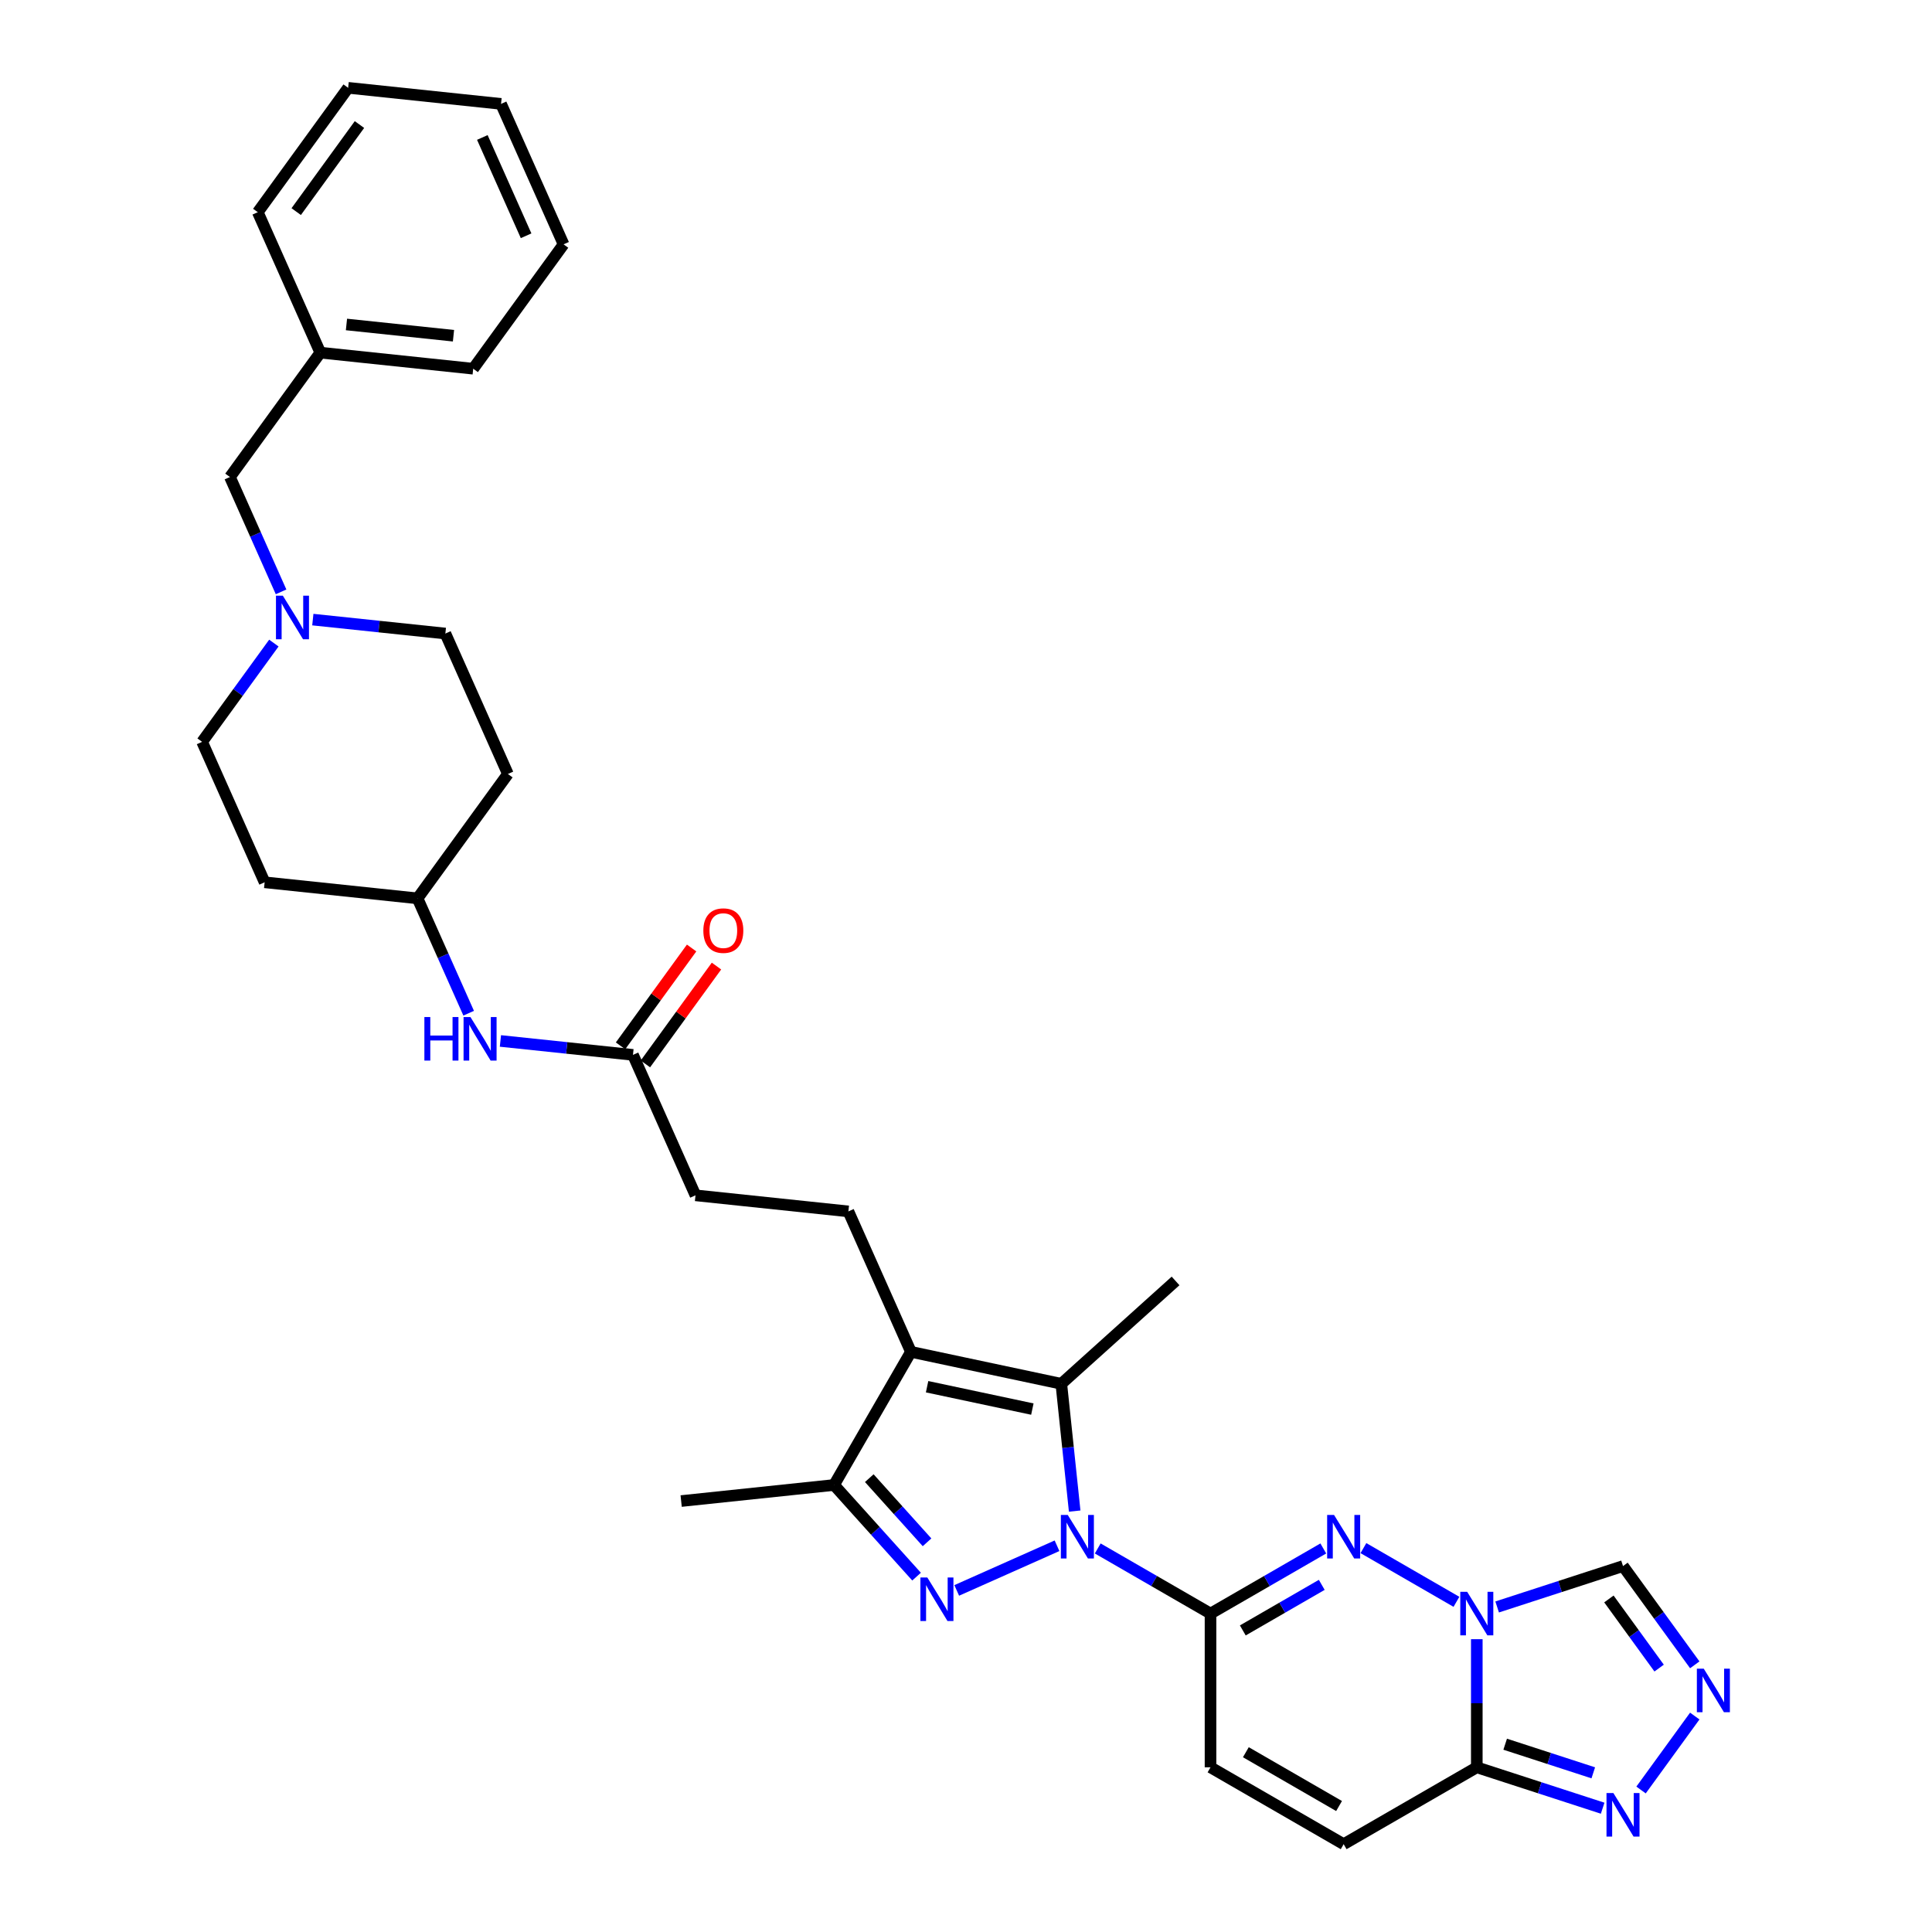 <?xml version='1.0' encoding='iso-8859-1'?>
<svg version='1.1' baseProfile='full'
              xmlns='http://www.w3.org/2000/svg'
                      xmlns:rdkit='http://www.rdkit.org/xml'
                      xmlns:xlink='http://www.w3.org/1999/xlink'
                  xml:space='preserve'
width='1000px' height='1000px' viewBox='0 0 1000 1000'>
<!-- END OF HEADER -->
<rect style='opacity:1.0;fill:#FFFFFF;stroke:none' width='1000' height='1000' x='0' y='0'> </rect>
<path class='bond-0' d='M 568.183,801.478 L 597.372,818.331' style='fill:none;fill-rule:evenodd;stroke:#0000FF;stroke-width:6px;stroke-linecap:butt;stroke-linejoin:miter;stroke-opacity:1' />
<path class='bond-0' d='M 597.372,818.331 L 626.561,835.183' style='fill:none;fill-rule:evenodd;stroke:#000000;stroke-width:6px;stroke-linecap:butt;stroke-linejoin:miter;stroke-opacity:1' />
<path class='bond-1' d='M 547.111,800.086 L 495.199,823.199' style='fill:none;fill-rule:evenodd;stroke:#0000FF;stroke-width:6px;stroke-linecap:butt;stroke-linejoin:miter;stroke-opacity:1' />
<path class='bond-4' d='M 556.253,782.138 L 552.791,749.198' style='fill:none;fill-rule:evenodd;stroke:#0000FF;stroke-width:6px;stroke-linecap:butt;stroke-linejoin:miter;stroke-opacity:1' />
<path class='bond-4' d='M 552.791,749.198 L 549.329,716.257' style='fill:none;fill-rule:evenodd;stroke:#000000;stroke-width:6px;stroke-linecap:butt;stroke-linejoin:miter;stroke-opacity:1' />
<path class='bond-3' d='M 626.561,835.183 L 655.75,818.331' style='fill:none;fill-rule:evenodd;stroke:#000000;stroke-width:6px;stroke-linecap:butt;stroke-linejoin:miter;stroke-opacity:1' />
<path class='bond-3' d='M 655.75,818.331 L 684.939,801.478' style='fill:none;fill-rule:evenodd;stroke:#0000FF;stroke-width:6px;stroke-linecap:butt;stroke-linejoin:miter;stroke-opacity:1' />
<path class='bond-3' d='M 643.275,843.91 L 663.707,832.114' style='fill:none;fill-rule:evenodd;stroke:#000000;stroke-width:6px;stroke-linecap:butt;stroke-linejoin:miter;stroke-opacity:1' />
<path class='bond-3' d='M 663.707,832.114 L 684.14,820.317' style='fill:none;fill-rule:evenodd;stroke:#0000FF;stroke-width:6px;stroke-linecap:butt;stroke-linejoin:miter;stroke-opacity:1' />
<path class='bond-11' d='M 626.561,835.183 L 626.561,914.758' style='fill:none;fill-rule:evenodd;stroke:#000000;stroke-width:6px;stroke-linecap:butt;stroke-linejoin:miter;stroke-opacity:1' />
<path class='bond-7' d='M 474.416,816.061 L 453.061,792.343' style='fill:none;fill-rule:evenodd;stroke:#0000FF;stroke-width:6px;stroke-linecap:butt;stroke-linejoin:miter;stroke-opacity:1' />
<path class='bond-7' d='M 453.061,792.343 L 431.706,768.626' style='fill:none;fill-rule:evenodd;stroke:#000000;stroke-width:6px;stroke-linecap:butt;stroke-linejoin:miter;stroke-opacity:1' />
<path class='bond-7' d='M 479.836,798.296 L 464.888,781.694' style='fill:none;fill-rule:evenodd;stroke:#0000FF;stroke-width:6px;stroke-linecap:butt;stroke-linejoin:miter;stroke-opacity:1' />
<path class='bond-7' d='M 464.888,781.694 L 449.939,765.092' style='fill:none;fill-rule:evenodd;stroke:#000000;stroke-width:6px;stroke-linecap:butt;stroke-linejoin:miter;stroke-opacity:1' />
<path class='bond-2' d='M 753.853,829.1 L 705.706,801.303' style='fill:none;fill-rule:evenodd;stroke:#0000FF;stroke-width:6px;stroke-linecap:butt;stroke-linejoin:miter;stroke-opacity:1' />
<path class='bond-10' d='M 774.924,831.76 L 807.496,821.176' style='fill:none;fill-rule:evenodd;stroke:#0000FF;stroke-width:6px;stroke-linecap:butt;stroke-linejoin:miter;stroke-opacity:1' />
<path class='bond-10' d='M 807.496,821.176 L 840.069,810.593' style='fill:none;fill-rule:evenodd;stroke:#000000;stroke-width:6px;stroke-linecap:butt;stroke-linejoin:miter;stroke-opacity:1' />
<path class='bond-34' d='M 764.389,848.44 L 764.389,881.599' style='fill:none;fill-rule:evenodd;stroke:#0000FF;stroke-width:6px;stroke-linecap:butt;stroke-linejoin:miter;stroke-opacity:1' />
<path class='bond-34' d='M 764.389,881.599 L 764.389,914.758' style='fill:none;fill-rule:evenodd;stroke:#000000;stroke-width:6px;stroke-linecap:butt;stroke-linejoin:miter;stroke-opacity:1' />
<path class='bond-5' d='M 549.329,716.257 L 471.493,699.712' style='fill:none;fill-rule:evenodd;stroke:#000000;stroke-width:6px;stroke-linecap:butt;stroke-linejoin:miter;stroke-opacity:1' />
<path class='bond-5' d='M 534.345,729.342 L 479.86,717.761' style='fill:none;fill-rule:evenodd;stroke:#000000;stroke-width:6px;stroke-linecap:butt;stroke-linejoin:miter;stroke-opacity:1' />
<path class='bond-25' d='M 549.329,716.257 L 608.465,663.011' style='fill:none;fill-rule:evenodd;stroke:#000000;stroke-width:6px;stroke-linecap:butt;stroke-linejoin:miter;stroke-opacity:1' />
<path class='bond-13' d='M 471.493,699.712 L 439.127,627.017' style='fill:none;fill-rule:evenodd;stroke:#000000;stroke-width:6px;stroke-linecap:butt;stroke-linejoin:miter;stroke-opacity:1' />
<path class='bond-33' d='M 471.493,699.712 L 431.706,768.626' style='fill:none;fill-rule:evenodd;stroke:#000000;stroke-width:6px;stroke-linecap:butt;stroke-linejoin:miter;stroke-opacity:1' />
<path class='bond-6' d='M 764.389,914.758 L 695.475,954.545' style='fill:none;fill-rule:evenodd;stroke:#000000;stroke-width:6px;stroke-linecap:butt;stroke-linejoin:miter;stroke-opacity:1' />
<path class='bond-9' d='M 764.389,914.758 L 796.961,925.341' style='fill:none;fill-rule:evenodd;stroke:#000000;stroke-width:6px;stroke-linecap:butt;stroke-linejoin:miter;stroke-opacity:1' />
<path class='bond-9' d='M 796.961,925.341 L 829.533,935.925' style='fill:none;fill-rule:evenodd;stroke:#0000FF;stroke-width:6px;stroke-linecap:butt;stroke-linejoin:miter;stroke-opacity:1' />
<path class='bond-9' d='M 779.078,902.797 L 801.879,910.205' style='fill:none;fill-rule:evenodd;stroke:#000000;stroke-width:6px;stroke-linecap:butt;stroke-linejoin:miter;stroke-opacity:1' />
<path class='bond-9' d='M 801.879,910.205 L 824.679,917.614' style='fill:none;fill-rule:evenodd;stroke:#0000FF;stroke-width:6px;stroke-linecap:butt;stroke-linejoin:miter;stroke-opacity:1' />
<path class='bond-27' d='M 431.706,768.626 L 352.567,776.944' style='fill:none;fill-rule:evenodd;stroke:#000000;stroke-width:6px;stroke-linecap:butt;stroke-linejoin:miter;stroke-opacity:1' />
<path class='bond-8' d='M 877.21,861.713 L 858.639,836.153' style='fill:none;fill-rule:evenodd;stroke:#0000FF;stroke-width:6px;stroke-linecap:butt;stroke-linejoin:miter;stroke-opacity:1' />
<path class='bond-8' d='M 858.639,836.153 L 840.069,810.593' style='fill:none;fill-rule:evenodd;stroke:#000000;stroke-width:6px;stroke-linecap:butt;stroke-linejoin:miter;stroke-opacity:1' />
<path class='bond-8' d='M 858.763,863.4 L 845.764,845.508' style='fill:none;fill-rule:evenodd;stroke:#0000FF;stroke-width:6px;stroke-linecap:butt;stroke-linejoin:miter;stroke-opacity:1' />
<path class='bond-8' d='M 845.764,845.508 L 832.764,827.616' style='fill:none;fill-rule:evenodd;stroke:#000000;stroke-width:6px;stroke-linecap:butt;stroke-linejoin:miter;stroke-opacity:1' />
<path class='bond-35' d='M 877.21,888.228 L 849.403,926.5' style='fill:none;fill-rule:evenodd;stroke:#0000FF;stroke-width:6px;stroke-linecap:butt;stroke-linejoin:miter;stroke-opacity:1' />
<path class='bond-12' d='M 626.561,914.758 L 695.475,954.545' style='fill:none;fill-rule:evenodd;stroke:#000000;stroke-width:6px;stroke-linecap:butt;stroke-linejoin:miter;stroke-opacity:1' />
<path class='bond-12' d='M 644.855,906.943 L 693.095,934.795' style='fill:none;fill-rule:evenodd;stroke:#000000;stroke-width:6px;stroke-linecap:butt;stroke-linejoin:miter;stroke-opacity:1' />
<path class='bond-19' d='M 439.127,627.017 L 359.988,618.699' style='fill:none;fill-rule:evenodd;stroke:#000000;stroke-width:6px;stroke-linecap:butt;stroke-linejoin:miter;stroke-opacity:1' />
<path class='bond-14' d='M 141.753,332.857 L 123.182,358.417' style='fill:none;fill-rule:evenodd;stroke:#0000FF;stroke-width:6px;stroke-linecap:butt;stroke-linejoin:miter;stroke-opacity:1' />
<path class='bond-14' d='M 123.182,358.417 L 104.612,383.977' style='fill:none;fill-rule:evenodd;stroke:#000000;stroke-width:6px;stroke-linecap:butt;stroke-linejoin:miter;stroke-opacity:1' />
<path class='bond-18' d='M 145.482,306.343 L 132.251,276.624' style='fill:none;fill-rule:evenodd;stroke:#0000FF;stroke-width:6px;stroke-linecap:butt;stroke-linejoin:miter;stroke-opacity:1' />
<path class='bond-18' d='M 132.251,276.624 L 119.019,246.905' style='fill:none;fill-rule:evenodd;stroke:#000000;stroke-width:6px;stroke-linecap:butt;stroke-linejoin:miter;stroke-opacity:1' />
<path class='bond-36' d='M 161.921,320.707 L 196.222,324.313' style='fill:none;fill-rule:evenodd;stroke:#0000FF;stroke-width:6px;stroke-linecap:butt;stroke-linejoin:miter;stroke-opacity:1' />
<path class='bond-36' d='M 196.222,324.313 L 230.524,327.918' style='fill:none;fill-rule:evenodd;stroke:#000000;stroke-width:6px;stroke-linecap:butt;stroke-linejoin:miter;stroke-opacity:1' />
<path class='bond-15' d='M 327.622,546.004 L 359.988,618.699' style='fill:none;fill-rule:evenodd;stroke:#000000;stroke-width:6px;stroke-linecap:butt;stroke-linejoin:miter;stroke-opacity:1' />
<path class='bond-16' d='M 327.622,546.004 L 293.32,542.398' style='fill:none;fill-rule:evenodd;stroke:#000000;stroke-width:6px;stroke-linecap:butt;stroke-linejoin:miter;stroke-opacity:1' />
<path class='bond-16' d='M 293.32,542.398 L 259.019,538.793' style='fill:none;fill-rule:evenodd;stroke:#0000FF;stroke-width:6px;stroke-linecap:butt;stroke-linejoin:miter;stroke-opacity:1' />
<path class='bond-17' d='M 334.06,550.681 L 352.457,525.36' style='fill:none;fill-rule:evenodd;stroke:#000000;stroke-width:6px;stroke-linecap:butt;stroke-linejoin:miter;stroke-opacity:1' />
<path class='bond-17' d='M 352.457,525.36 L 370.854,500.038' style='fill:none;fill-rule:evenodd;stroke:#FF0000;stroke-width:6px;stroke-linecap:butt;stroke-linejoin:miter;stroke-opacity:1' />
<path class='bond-17' d='M 321.184,541.326 L 339.581,516.005' style='fill:none;fill-rule:evenodd;stroke:#000000;stroke-width:6px;stroke-linecap:butt;stroke-linejoin:miter;stroke-opacity:1' />
<path class='bond-17' d='M 339.581,516.005 L 357.978,490.684' style='fill:none;fill-rule:evenodd;stroke:#FF0000;stroke-width:6px;stroke-linecap:butt;stroke-linejoin:miter;stroke-opacity:1' />
<path class='bond-22' d='M 242.581,524.429 L 229.349,494.71' style='fill:none;fill-rule:evenodd;stroke:#0000FF;stroke-width:6px;stroke-linecap:butt;stroke-linejoin:miter;stroke-opacity:1' />
<path class='bond-22' d='M 229.349,494.71 L 216.117,464.991' style='fill:none;fill-rule:evenodd;stroke:#000000;stroke-width:6px;stroke-linecap:butt;stroke-linejoin:miter;stroke-opacity:1' />
<path class='bond-26' d='M 119.019,246.905 L 165.792,182.527' style='fill:none;fill-rule:evenodd;stroke:#000000;stroke-width:6px;stroke-linecap:butt;stroke-linejoin:miter;stroke-opacity:1' />
<path class='bond-20' d='M 262.89,400.613 L 216.117,464.991' style='fill:none;fill-rule:evenodd;stroke:#000000;stroke-width:6px;stroke-linecap:butt;stroke-linejoin:miter;stroke-opacity:1' />
<path class='bond-24' d='M 262.89,400.613 L 230.524,327.918' style='fill:none;fill-rule:evenodd;stroke:#000000;stroke-width:6px;stroke-linecap:butt;stroke-linejoin:miter;stroke-opacity:1' />
<path class='bond-21' d='M 136.978,456.673 L 216.117,464.991' style='fill:none;fill-rule:evenodd;stroke:#000000;stroke-width:6px;stroke-linecap:butt;stroke-linejoin:miter;stroke-opacity:1' />
<path class='bond-23' d='M 136.978,456.673 L 104.612,383.977' style='fill:none;fill-rule:evenodd;stroke:#000000;stroke-width:6px;stroke-linecap:butt;stroke-linejoin:miter;stroke-opacity:1' />
<path class='bond-28' d='M 165.792,182.527 L 244.931,190.845' style='fill:none;fill-rule:evenodd;stroke:#000000;stroke-width:6px;stroke-linecap:butt;stroke-linejoin:miter;stroke-opacity:1' />
<path class='bond-28' d='M 179.326,167.947 L 234.724,173.77' style='fill:none;fill-rule:evenodd;stroke:#000000;stroke-width:6px;stroke-linecap:butt;stroke-linejoin:miter;stroke-opacity:1' />
<path class='bond-29' d='M 165.792,182.527 L 133.426,109.832' style='fill:none;fill-rule:evenodd;stroke:#000000;stroke-width:6px;stroke-linecap:butt;stroke-linejoin:miter;stroke-opacity:1' />
<path class='bond-31' d='M 244.931,190.845 L 291.704,126.468' style='fill:none;fill-rule:evenodd;stroke:#000000;stroke-width:6px;stroke-linecap:butt;stroke-linejoin:miter;stroke-opacity:1' />
<path class='bond-30' d='M 133.426,109.832 L 180.199,45.455' style='fill:none;fill-rule:evenodd;stroke:#000000;stroke-width:6px;stroke-linecap:butt;stroke-linejoin:miter;stroke-opacity:1' />
<path class='bond-30' d='M 153.317,109.53 L 186.058,64.466' style='fill:none;fill-rule:evenodd;stroke:#000000;stroke-width:6px;stroke-linecap:butt;stroke-linejoin:miter;stroke-opacity:1' />
<path class='bond-32' d='M 180.199,45.455 L 259.338,53.772' style='fill:none;fill-rule:evenodd;stroke:#000000;stroke-width:6px;stroke-linecap:butt;stroke-linejoin:miter;stroke-opacity:1' />
<path class='bond-37' d='M 291.704,126.468 L 259.338,53.772' style='fill:none;fill-rule:evenodd;stroke:#000000;stroke-width:6px;stroke-linecap:butt;stroke-linejoin:miter;stroke-opacity:1' />
<path class='bond-37' d='M 272.31,122.037 L 249.654,71.15' style='fill:none;fill-rule:evenodd;stroke:#000000;stroke-width:6px;stroke-linecap:butt;stroke-linejoin:miter;stroke-opacity:1' />
<path  class='atom-0' d='M 552.665 784.128
L 560.05 796.064
Q 560.782 797.242, 561.96 799.374
Q 563.138 801.507, 563.201 801.634
L 563.201 784.128
L 566.193 784.128
L 566.193 806.663
L 563.106 806.663
L 555.18 793.613
Q 554.257 792.085, 553.27 790.335
Q 552.315 788.584, 552.029 788.043
L 552.029 806.663
L 549.101 806.663
L 549.101 784.128
L 552.665 784.128
' fill='#0000FF'/>
<path  class='atom-2' d='M 479.97 816.494
L 487.355 828.43
Q 488.087 829.608, 489.265 831.74
Q 490.442 833.873, 490.506 834
L 490.506 816.494
L 493.498 816.494
L 493.498 839.029
L 490.41 839.029
L 482.485 825.979
Q 481.562 824.451, 480.575 822.701
Q 479.62 820.95, 479.334 820.409
L 479.334 839.029
L 476.405 839.029
L 476.405 816.494
L 479.97 816.494
' fill='#0000FF'/>
<path  class='atom-3' d='M 759.407 823.915
L 766.792 835.852
Q 767.524 837.029, 768.701 839.162
Q 769.879 841.294, 769.943 841.422
L 769.943 823.915
L 772.935 823.915
L 772.935 846.451
L 769.847 846.451
L 761.922 833.401
Q 760.999 831.873, 760.012 830.122
Q 759.057 828.371, 758.771 827.83
L 758.771 846.451
L 755.842 846.451
L 755.842 823.915
L 759.407 823.915
' fill='#0000FF'/>
<path  class='atom-4' d='M 690.493 784.128
L 697.878 796.064
Q 698.61 797.242, 699.788 799.374
Q 700.965 801.507, 701.029 801.634
L 701.029 784.128
L 704.021 784.128
L 704.021 806.663
L 700.933 806.663
L 693.008 793.613
Q 692.085 792.085, 691.098 790.335
Q 690.143 788.584, 689.857 788.043
L 689.857 806.663
L 686.928 806.663
L 686.928 784.128
L 690.493 784.128
' fill='#0000FF'/>
<path  class='atom-9' d='M 881.86 863.703
L 889.245 875.639
Q 889.977 876.817, 891.155 878.949
Q 892.332 881.082, 892.396 881.209
L 892.396 863.703
L 895.388 863.703
L 895.388 886.238
L 892.301 886.238
L 884.375 873.188
Q 883.452 871.66, 882.465 869.91
Q 881.51 868.159, 881.224 867.618
L 881.224 886.238
L 878.295 886.238
L 878.295 863.703
L 881.86 863.703
' fill='#0000FF'/>
<path  class='atom-10' d='M 835.087 928.08
L 842.472 940.016
Q 843.204 941.194, 844.382 943.327
Q 845.559 945.459, 845.623 945.587
L 845.623 928.08
L 848.615 928.08
L 848.615 950.616
L 845.528 950.616
L 837.602 937.566
Q 836.679 936.038, 835.692 934.287
Q 834.737 932.536, 834.451 931.995
L 834.451 950.616
L 831.522 950.616
L 831.522 928.08
L 835.087 928.08
' fill='#0000FF'/>
<path  class='atom-15' d='M 146.404 308.332
L 153.788 320.268
Q 154.52 321.446, 155.698 323.579
Q 156.876 325.711, 156.939 325.839
L 156.939 308.332
L 159.931 308.332
L 159.931 330.868
L 156.844 330.868
L 148.918 317.818
Q 147.995 316.29, 147.008 314.539
Q 146.053 312.788, 145.767 312.247
L 145.767 330.868
L 142.839 330.868
L 142.839 308.332
L 146.404 308.332
' fill='#0000FF'/>
<path  class='atom-17' d='M 219.661 526.418
L 222.717 526.418
L 222.717 535.999
L 234.239 535.999
L 234.239 526.418
L 237.295 526.418
L 237.295 548.954
L 234.239 548.954
L 234.239 538.545
L 222.717 538.545
L 222.717 548.954
L 219.661 548.954
L 219.661 526.418
' fill='#0000FF'/>
<path  class='atom-17' d='M 243.502 526.418
L 250.886 538.354
Q 251.618 539.532, 252.796 541.665
Q 253.974 543.797, 254.037 543.925
L 254.037 526.418
L 257.029 526.418
L 257.029 548.954
L 253.942 548.954
L 246.016 535.903
Q 245.093 534.376, 244.106 532.625
Q 243.151 530.874, 242.865 530.333
L 242.865 548.954
L 239.937 548.954
L 239.937 526.418
L 243.502 526.418
' fill='#0000FF'/>
<path  class='atom-18' d='M 364.05 481.69
Q 364.05 476.279, 366.724 473.255
Q 369.398 470.231, 374.395 470.231
Q 379.392 470.231, 382.066 473.255
Q 384.74 476.279, 384.74 481.69
Q 384.74 487.165, 382.034 490.284
Q 379.329 493.372, 374.395 493.372
Q 369.429 493.372, 366.724 490.284
Q 364.05 487.197, 364.05 481.69
M 374.395 490.825
Q 377.833 490.825, 379.679 488.533
Q 381.557 486.21, 381.557 481.69
Q 381.557 477.266, 379.679 475.037
Q 377.833 472.778, 374.395 472.778
Q 370.957 472.778, 369.079 475.006
Q 367.233 477.234, 367.233 481.69
Q 367.233 486.242, 369.079 488.533
Q 370.957 490.825, 374.395 490.825
' fill='#FF0000'/>
</svg>
